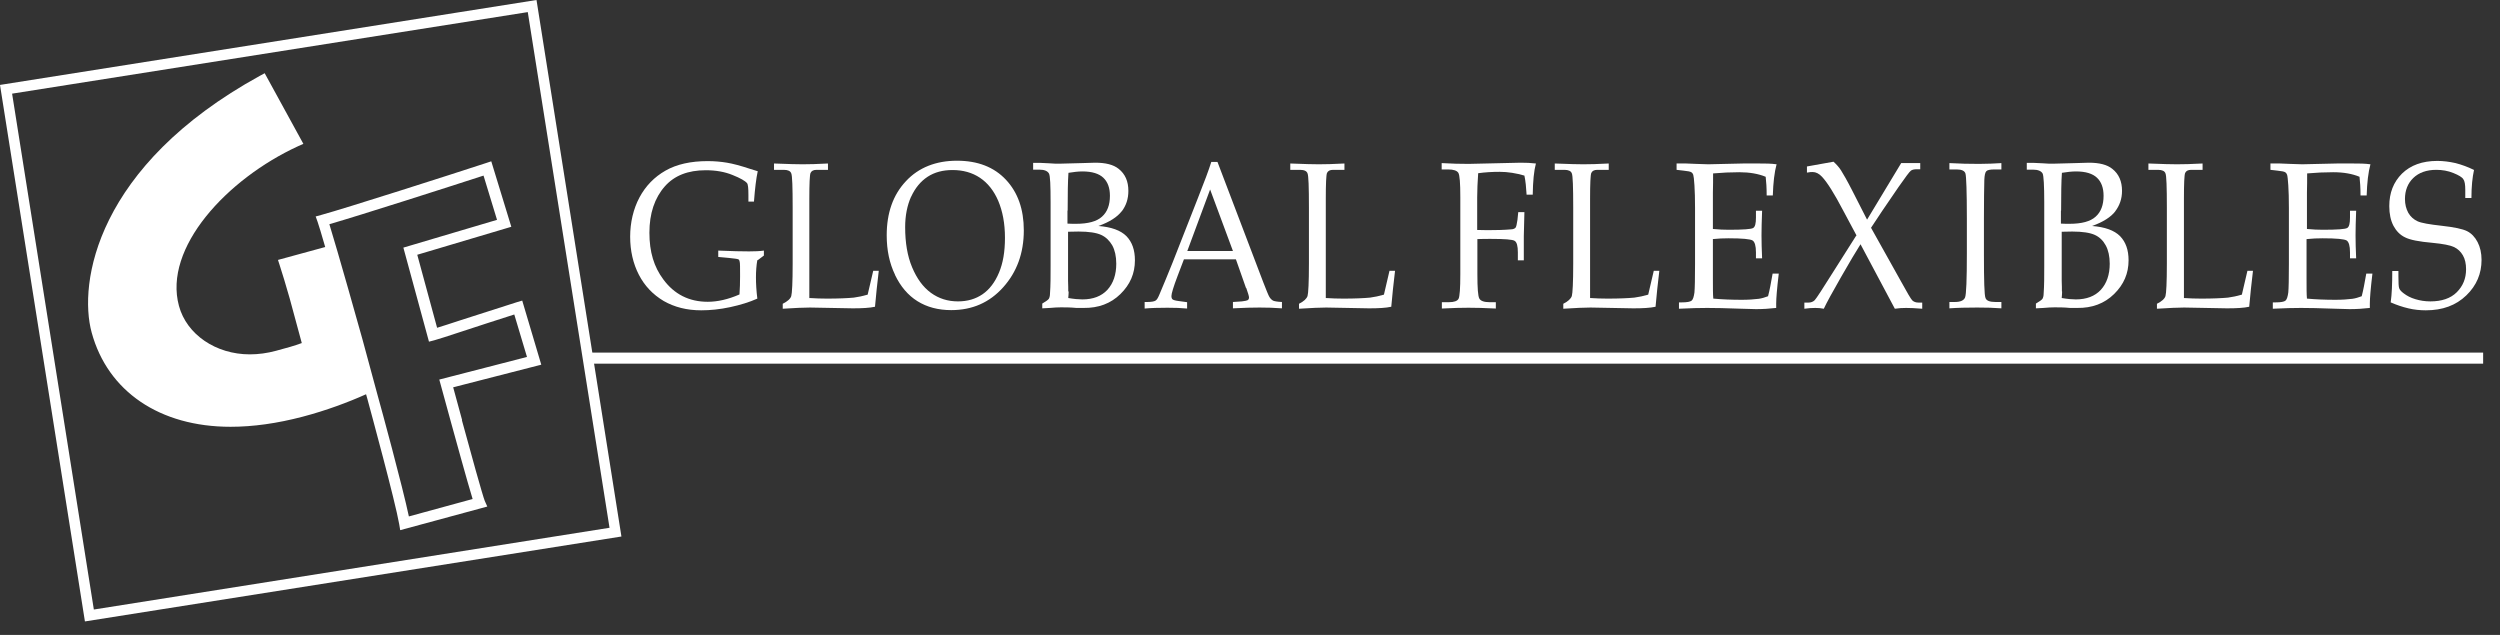 <svg width="126" height="32" viewBox="0 0 126 32" fill="none" xmlns="http://www.w3.org/2000/svg">
<rect x="0" y="0" width="126" height="32" fill="#333333" stroke="none"/>
<g clip-path="url(#clip0_215_8702)">
<path d="M38.17 13.1C38.12 13.39 38.1 13.68 38.1 13.98C38.1 14.3 38.12 14.65 38.17 15.05C37.77 15.23 37.31 15.37 36.8 15.48C36.29 15.59 35.8 15.64 35.34 15.64C34.62 15.64 33.99 15.48 33.45 15.17C32.91 14.85 32.49 14.41 32.2 13.85C31.91 13.29 31.76 12.64 31.76 11.93C31.76 11.22 31.92 10.53 32.23 9.95C32.54 9.37 32.98 8.92 33.54 8.6C34.1 8.28 34.81 8.12 35.67 8.12C36.02 8.12 36.34 8.15 36.64 8.2C36.94 8.25 37.32 8.35 37.8 8.51L38.19 8.63C38.11 8.99 38.05 9.51 38 10.16H37.72V9.82C37.72 9.48 37.7 9.29 37.65 9.23C37.56 9.12 37.32 8.98 36.92 8.82C36.53 8.66 36.08 8.58 35.57 8.58C34.67 8.58 33.99 8.85 33.51 9.39C32.99 9.98 32.73 10.76 32.73 11.73C32.73 12.7 32.96 13.45 33.43 14.08C33.98 14.83 34.73 15.21 35.67 15.21C36.16 15.21 36.7 15.09 37.27 14.84C37.29 14.55 37.3 14.25 37.3 13.92C37.3 13.5 37.3 13.25 37.28 13.19C37.27 13.13 37.25 13.08 37.21 13.07C37.18 13.05 37.02 13.03 36.74 13L36.2 12.95V12.63C36.89 12.66 37.41 12.67 37.75 12.67C38.04 12.67 38.29 12.66 38.5 12.63V12.88L38.18 13.12L38.17 13.1Z" fill="#ffffff"/>
<path d="M40.8 15.02C41.1 15.04 41.39 15.05 41.68 15.05C42.26 15.05 42.71 15.03 43.03 15C43.26 14.97 43.49 14.92 43.73 14.85L44.01 13.65H44.29C44.21 14.3 44.15 14.9 44.1 15.46C43.83 15.52 43.45 15.54 42.98 15.54L40.82 15.5C40.53 15.5 40.07 15.52 39.45 15.56V15.31C39.69 15.19 39.84 15.06 39.88 14.92C39.92 14.78 39.95 14.24 39.95 13.29V10.46C39.95 9.43 39.93 8.85 39.88 8.74C39.84 8.62 39.71 8.56 39.51 8.56H39.01V8.24C39.73 8.27 40.21 8.28 40.45 8.28C40.77 8.28 41.2 8.27 41.73 8.24V8.56H41.16C41 8.56 40.9 8.61 40.85 8.72C40.81 8.82 40.79 9.26 40.79 10.02V14.74V15.04L40.8 15.02Z" fill="#ffffff"/>
<path d="M45.92 9.92C46.12 9.48 46.4 9.14 46.75 8.91C47.1 8.68 47.52 8.57 48.01 8.57C48.54 8.57 49 8.7 49.39 8.96C49.78 9.22 50.09 9.61 50.31 10.12C50.53 10.64 50.65 11.26 50.65 11.98C50.65 12.7 50.55 13.26 50.35 13.74C50.15 14.22 49.87 14.59 49.52 14.83C49.17 15.07 48.76 15.19 48.28 15.19C47.77 15.19 47.32 15.05 46.92 14.76C46.52 14.47 46.21 14.04 45.97 13.47C45.73 12.9 45.62 12.22 45.62 11.45C45.62 10.87 45.72 10.36 45.92 9.91M45.11 13.86C45.39 14.44 45.76 14.88 46.24 15.18C46.72 15.48 47.29 15.63 47.94 15.63C49 15.63 49.87 15.25 50.56 14.48C51.25 13.71 51.6 12.76 51.6 11.61C51.6 10.55 51.3 9.7 50.7 9.06C50.1 8.42 49.28 8.1 48.23 8.1C47.18 8.1 46.3 8.44 45.66 9.13C45.01 9.82 44.69 10.73 44.69 11.86C44.69 12.61 44.83 13.27 45.11 13.85" fill="#ffffff"/>
<path d="M53.81 10.61C53.81 9.76 53.82 9.13 53.85 8.71C54.1 8.67 54.34 8.64 54.55 8.64C55.04 8.64 55.39 8.75 55.61 8.96C55.83 9.17 55.94 9.47 55.94 9.87C55.94 10.33 55.81 10.68 55.54 10.92C55.28 11.16 54.84 11.28 54.23 11.28C54.1 11.28 53.96 11.28 53.8 11.27V10.62L53.81 10.61ZM56.53 10.66C56.76 10.36 56.87 10.02 56.87 9.62C56.87 9.14 56.71 8.77 56.38 8.51C56.12 8.3 55.73 8.2 55.2 8.2L54.53 8.22C53.96 8.24 53.58 8.25 53.39 8.25C53.26 8.25 53.09 8.25 52.87 8.23L52.45 8.21H52.07V8.55H52.38C52.64 8.55 52.8 8.62 52.87 8.75C52.93 8.86 52.95 9.35 52.95 10.2V13.4C52.95 13.92 52.95 14.39 52.92 14.79C52.92 14.92 52.89 15.01 52.86 15.06C52.82 15.12 52.71 15.19 52.53 15.3V15.54L52.91 15.52C53.13 15.5 53.32 15.49 53.47 15.49C53.68 15.49 53.94 15.49 54.25 15.52H54.61C55.36 15.53 55.98 15.3 56.47 14.82C56.96 14.34 57.2 13.78 57.2 13.12C57.2 12.6 57.06 12.2 56.77 11.9C56.48 11.61 56.01 11.44 55.36 11.39C55.92 11.19 56.31 10.94 56.54 10.64M53.84 14.68C53.84 14.56 53.84 14.38 53.83 14.15V13.5V11.68C54.03 11.68 54.2 11.67 54.36 11.67C54.88 11.67 55.26 11.73 55.5 11.84C55.74 11.95 55.92 12.13 56.06 12.37C56.19 12.61 56.26 12.92 56.26 13.29C56.26 13.84 56.11 14.28 55.81 14.61C55.51 14.93 55.09 15.09 54.55 15.09C54.37 15.09 54.13 15.07 53.84 15.02C53.85 14.9 53.86 14.79 53.86 14.7" fill="#ffffff"/>
<path d="M60.99 9.55L62.14 12.65H59.84L60.99 9.55ZM62.81 14.51C62.9 14.77 62.95 14.93 62.95 14.99C62.95 15.05 62.93 15.1 62.88 15.13C62.85 15.15 62.75 15.17 62.59 15.19L62.14 15.22V15.54C62.7 15.51 63.14 15.5 63.48 15.5C63.84 15.5 64.22 15.51 64.61 15.54V15.22C64.37 15.21 64.22 15.18 64.16 15.15C64.09 15.11 64.03 15.05 63.98 14.97C63.93 14.89 63.83 14.64 63.67 14.23L61.36 8.16H61.05C60.93 8.55 60.7 9.16 60.36 10.02L59.1 13.23C58.87 13.8 58.65 14.34 58.44 14.83C58.37 15 58.31 15.11 58.24 15.15C58.18 15.19 58.04 15.22 57.83 15.22H57.69V15.55C58.02 15.52 58.41 15.51 58.84 15.51C59.21 15.51 59.53 15.52 59.83 15.55V15.23L59.39 15.17C59.23 15.15 59.14 15.12 59.1 15.09C59.06 15.06 59.04 15 59.04 14.92C59.04 14.8 59.14 14.46 59.35 13.91L59.67 13.07H62.29L62.8 14.52L62.81 14.51Z" fill="#ffffff"/>
<path d="M66.82 15.02C67.12 15.04 67.41 15.05 67.7 15.05C68.28 15.05 68.73 15.03 69.05 15C69.28 14.97 69.51 14.92 69.75 14.85L70.03 13.65H70.31C70.23 14.3 70.17 14.9 70.12 15.46C69.85 15.52 69.48 15.54 69 15.54L66.84 15.5C66.55 15.5 66.09 15.52 65.47 15.56V15.31C65.71 15.19 65.85 15.06 65.9 14.92C65.94 14.78 65.97 14.24 65.97 13.29V10.46C65.97 9.43 65.95 8.85 65.9 8.74C65.86 8.62 65.73 8.56 65.52 8.56H65.03V8.24C65.75 8.27 66.23 8.28 66.47 8.28C66.79 8.28 67.21 8.27 67.76 8.24V8.56H67.19C67.03 8.56 66.93 8.61 66.88 8.72C66.84 8.82 66.82 9.26 66.82 10.02V14.74V15.04V15.02Z" fill="#ffffff"/>
<path d="M74.46 12.05V13.82C74.46 14.52 74.49 14.93 74.56 15.05C74.63 15.17 74.8 15.23 75.07 15.23H75.39V15.55C74.82 15.52 74.35 15.51 74.01 15.51C73.67 15.51 73.22 15.52 72.67 15.55V15.23H73.03C73.29 15.23 73.45 15.17 73.51 15.06C73.57 14.95 73.6 14.53 73.6 13.82V9.93C73.6 9.23 73.57 8.83 73.5 8.71C73.43 8.6 73.26 8.54 72.99 8.54H72.66V8.22C73.16 8.25 73.61 8.26 74.02 8.26L76.64 8.2C76.91 8.2 77.17 8.21 77.41 8.24C77.31 8.61 77.26 9.13 77.25 9.81H76.94C76.92 9.45 76.89 9.13 76.83 8.85C76.42 8.73 76 8.66 75.58 8.66C75.22 8.66 74.86 8.68 74.5 8.73C74.47 9.18 74.45 9.58 74.45 9.95V11.59C74.63 11.59 74.8 11.6 74.97 11.6C75.42 11.6 75.81 11.59 76.15 11.56C76.26 11.56 76.34 11.52 76.38 11.48C76.42 11.43 76.45 11.3 76.48 11.08L76.52 10.69H76.83C76.81 11.32 76.8 11.72 76.8 11.9V13.12H76.5V12.72C76.5 12.4 76.45 12.21 76.34 12.14C76.24 12.07 75.83 12.04 75.13 12.04C74.94 12.04 74.71 12.04 74.45 12.05" fill="#ffffff"/>
<path d="M80.14 15.02C80.44 15.04 80.73 15.05 81.02 15.05C81.6 15.05 82.05 15.03 82.37 15C82.6 14.97 82.83 14.92 83.07 14.85L83.35 13.65H83.63C83.55 14.3 83.49 14.9 83.44 15.46C83.17 15.52 82.8 15.54 82.32 15.54L80.16 15.5C79.87 15.5 79.41 15.52 78.79 15.56V15.31C79.03 15.19 79.17 15.06 79.22 14.92C79.26 14.78 79.29 14.24 79.29 13.29V10.46C79.29 9.43 79.27 8.85 79.22 8.74C79.18 8.62 79.05 8.56 78.85 8.56H78.36V8.24C79.08 8.27 79.56 8.28 79.8 8.28C80.12 8.28 80.54 8.27 81.08 8.24V8.56H80.51C80.35 8.56 80.25 8.61 80.2 8.72C80.16 8.82 80.14 9.26 80.14 10.02V14.74V15.04V15.02Z" fill="#ffffff"/>
<path d="M86.33 12.06V14.05C86.33 14.5 86.33 14.84 86.35 15.05C86.79 15.09 87.27 15.11 87.78 15.11C88.12 15.11 88.4 15.09 88.64 15.06C88.79 15.04 88.95 14.99 89.11 14.93C89.19 14.63 89.26 14.25 89.34 13.79H89.65C89.56 14.54 89.52 15.04 89.52 15.29V15.52C89.18 15.56 88.84 15.58 88.5 15.58L87.78 15.56C86.99 15.53 86.41 15.52 86.04 15.52C85.67 15.52 85.21 15.53 84.62 15.56V15.24H84.76C85.02 15.24 85.19 15.21 85.26 15.15C85.33 15.09 85.37 14.95 85.4 14.74C85.42 14.52 85.43 14.05 85.43 13.31V10.48C85.43 10.02 85.42 9.64 85.4 9.34C85.38 9.04 85.36 8.87 85.34 8.81C85.32 8.75 85.29 8.71 85.24 8.68C85.2 8.65 85.06 8.62 84.85 8.6L84.5 8.56V8.24H84.99L85.48 8.26C85.75 8.27 85.96 8.28 86.1 8.28L87.85 8.24H88.68C88.96 8.24 89.25 8.24 89.54 8.28C89.43 8.68 89.37 9.21 89.35 9.85H89.04C89.04 9.47 89.02 9.16 88.99 8.91C88.63 8.76 88.18 8.68 87.66 8.68C87.24 8.68 86.8 8.7 86.34 8.74C86.34 9.06 86.34 9.38 86.33 9.71V10.5V11.54C86.63 11.57 86.9 11.58 87.13 11.58C87.86 11.58 88.27 11.55 88.36 11.49C88.46 11.43 88.5 11.26 88.5 10.96V10.62H88.81C88.79 11.14 88.78 11.55 88.78 11.86C88.78 12.19 88.79 12.57 88.81 13.02H88.5V12.72C88.5 12.39 88.44 12.19 88.33 12.12C88.22 12.05 87.81 12.01 87.12 12.01C86.86 12.01 86.6 12.02 86.32 12.05" fill="#ffffff"/>
<path d="M93.57 11.87L92.88 10.58C92.45 9.76 92.1 9.2 91.83 8.91C91.68 8.75 91.52 8.67 91.36 8.67C91.3 8.67 91.21 8.67 91.07 8.7V8.39L92.41 8.15C92.56 8.29 92.69 8.43 92.79 8.59C92.89 8.75 93.08 9.07 93.34 9.58L94.1 11.07L95.82 8.22H96.78V8.53H96.6C96.48 8.53 96.38 8.55 96.31 8.6C96.24 8.65 96.04 8.92 95.69 9.42C95.04 10.36 94.58 11.05 94.3 11.48L95.82 14.2C96.12 14.75 96.31 15.07 96.38 15.14C96.45 15.21 96.56 15.25 96.69 15.25H96.88V15.56C96.53 15.53 96.26 15.52 96.07 15.52C95.88 15.52 95.69 15.53 95.5 15.56L93.77 12.31C93.54 12.67 93.21 13.23 92.78 13.98C92.35 14.73 92.06 15.26 91.92 15.56C91.78 15.53 91.63 15.52 91.49 15.52C91.32 15.52 91.14 15.53 90.94 15.56V15.25H91.15C91.27 15.25 91.38 15.21 91.46 15.13C91.54 15.05 91.87 14.54 92.46 13.6L93.55 11.88L93.57 11.87Z" fill="#ffffff"/>
<path d="M98.24 15.22H98.53C98.81 15.22 98.98 15.14 99.04 14.99C99.1 14.84 99.13 14.1 99.13 12.77V11.02C99.13 9.64 99.1 8.89 99.06 8.75C99.02 8.61 98.87 8.54 98.62 8.54H98.25V8.22C98.76 8.25 99.26 8.26 99.75 8.26C100.16 8.26 100.54 8.24 100.87 8.22V8.54H100.52C100.3 8.54 100.16 8.57 100.11 8.63C100.05 8.69 100.02 8.84 100.01 9.07C100 9.44 99.99 10.09 99.99 11.03V12.81C99.99 14.15 100.01 14.88 100.07 15.02C100.12 15.16 100.29 15.22 100.57 15.22H100.87V15.54C100.5 15.51 100.09 15.5 99.65 15.5C99.14 15.5 98.67 15.51 98.25 15.54V15.22H98.24Z" fill="#ffffff"/>
<path d="M103.88 10.61C103.88 9.76 103.89 9.13 103.92 8.71C104.17 8.67 104.41 8.64 104.63 8.64C105.12 8.64 105.47 8.75 105.69 8.96C105.91 9.17 106.02 9.47 106.02 9.87C106.02 10.33 105.89 10.68 105.62 10.92C105.36 11.16 104.92 11.28 104.3 11.28C104.17 11.28 104.03 11.28 103.87 11.27V10.62L103.88 10.61ZM106.6 10.66C106.83 10.36 106.95 10.02 106.95 9.62C106.95 9.14 106.79 8.77 106.46 8.51C106.2 8.3 105.81 8.2 105.28 8.2L104.61 8.22C104.04 8.24 103.66 8.25 103.47 8.25C103.34 8.25 103.17 8.25 102.95 8.23L102.53 8.21H102.15V8.55H102.46C102.72 8.55 102.88 8.62 102.95 8.75C103 8.86 103.03 9.35 103.03 10.2V13.4C103.03 13.92 103.03 14.39 103 14.79C103 14.92 102.97 15.01 102.94 15.06C102.9 15.12 102.79 15.19 102.61 15.3V15.54L102.99 15.52C103.21 15.5 103.4 15.49 103.55 15.49C103.76 15.49 104.02 15.49 104.33 15.52H104.69C105.44 15.53 106.06 15.3 106.55 14.82C107.04 14.34 107.28 13.78 107.28 13.12C107.28 12.6 107.14 12.2 106.85 11.9C106.56 11.61 106.09 11.44 105.44 11.39C106 11.19 106.39 10.94 106.62 10.64M103.92 14.68C103.92 14.56 103.92 14.38 103.91 14.15V13.5V11.68C104.11 11.68 104.28 11.67 104.44 11.67C104.96 11.67 105.34 11.73 105.58 11.84C105.82 11.95 106 12.13 106.13 12.37C106.26 12.61 106.33 12.92 106.33 13.29C106.33 13.84 106.18 14.28 105.88 14.61C105.58 14.93 105.16 15.09 104.62 15.09C104.44 15.09 104.2 15.07 103.91 15.02C103.92 14.9 103.93 14.79 103.93 14.7" fill="#ffffff"/>
<path d="M110.06 15.02C110.36 15.04 110.65 15.05 110.94 15.05C111.52 15.05 111.97 15.03 112.29 15C112.52 14.97 112.75 14.92 112.99 14.85L113.27 13.65H113.55C113.47 14.3 113.41 14.9 113.36 15.46C113.09 15.52 112.72 15.54 112.24 15.54L110.08 15.5C109.79 15.5 109.33 15.52 108.71 15.56V15.31C108.95 15.19 109.1 15.06 109.14 14.92C109.18 14.78 109.21 14.24 109.21 13.29V10.46C109.21 9.43 109.19 8.85 109.14 8.74C109.1 8.62 108.97 8.56 108.77 8.56H108.28V8.24C109 8.27 109.48 8.28 109.72 8.28C110.04 8.28 110.46 8.27 111.01 8.24V8.56H110.44C110.28 8.56 110.18 8.61 110.13 8.72C110.09 8.82 110.07 9.26 110.07 10.02V14.74V15.04L110.06 15.02Z" fill="#ffffff"/>
<path d="M116.25 12.06V14.05C116.25 14.5 116.25 14.84 116.27 15.05C116.71 15.09 117.19 15.11 117.7 15.11C118.04 15.11 118.32 15.09 118.56 15.06C118.71 15.04 118.87 14.99 119.03 14.93C119.11 14.63 119.18 14.25 119.26 13.79H119.57C119.48 14.54 119.44 15.04 119.44 15.29V15.52C119.1 15.56 118.76 15.58 118.42 15.58L117.71 15.56C116.92 15.53 116.34 15.52 115.97 15.52C115.6 15.52 115.14 15.53 114.55 15.56V15.24H114.69C114.95 15.24 115.12 15.21 115.19 15.15C115.26 15.09 115.3 14.95 115.33 14.74C115.35 14.52 115.36 14.05 115.36 13.31V10.48C115.36 10.02 115.35 9.64 115.33 9.34C115.31 9.04 115.29 8.87 115.27 8.81C115.25 8.75 115.22 8.71 115.17 8.68C115.13 8.65 114.99 8.62 114.78 8.6L114.43 8.56V8.24H114.92L115.41 8.26C115.68 8.27 115.89 8.28 116.03 8.28L117.78 8.24H118.61C118.89 8.24 119.18 8.24 119.47 8.28C119.36 8.68 119.3 9.21 119.28 9.85H118.97C118.97 9.47 118.95 9.16 118.92 8.91C118.56 8.76 118.12 8.68 117.59 8.68C117.17 8.68 116.73 8.7 116.28 8.74C116.28 9.06 116.28 9.38 116.27 9.71V10.5V11.54C116.57 11.57 116.84 11.58 117.07 11.58C117.79 11.58 118.2 11.55 118.3 11.49C118.4 11.43 118.44 11.26 118.44 10.96V10.62H118.75C118.73 11.14 118.72 11.55 118.72 11.86C118.72 12.19 118.73 12.57 118.75 13.02H118.44V12.72C118.44 12.39 118.38 12.19 118.27 12.12C118.16 12.05 117.75 12.01 117.06 12.01C116.8 12.01 116.54 12.02 116.26 12.05" fill="#ffffff"/>
<path d="M124.69 8.57C124.61 8.93 124.56 9.4 124.56 9.98H124.25V9.57C124.25 9.3 124.22 9.12 124.15 9.03C124.09 8.93 123.92 8.83 123.65 8.72C123.38 8.61 123.09 8.56 122.79 8.56C122.3 8.56 121.91 8.7 121.63 8.97C121.35 9.24 121.21 9.6 121.21 10.03C121.21 10.3 121.27 10.53 121.38 10.73C121.49 10.92 121.65 11.06 121.84 11.15C122.03 11.24 122.44 11.31 123.07 11.38C123.7 11.45 124.12 11.54 124.34 11.65C124.56 11.76 124.74 11.95 124.87 12.2C125 12.45 125.07 12.75 125.07 13.1C125.07 13.79 124.82 14.39 124.3 14.89C123.78 15.39 123.11 15.64 122.26 15.64C121.97 15.64 121.67 15.61 121.38 15.54C121.08 15.47 120.79 15.37 120.49 15.24C120.55 14.83 120.57 14.31 120.57 13.66H120.88V13.92C120.88 14.25 120.89 14.46 120.92 14.53C120.95 14.61 121.02 14.69 121.14 14.78C121.31 14.91 121.5 15.01 121.74 15.08C121.97 15.15 122.22 15.19 122.49 15.19C123.06 15.19 123.51 15.04 123.82 14.73C124.13 14.42 124.29 14.04 124.29 13.57C124.29 13.3 124.24 13.06 124.13 12.87C124.02 12.68 123.87 12.54 123.68 12.45C123.49 12.36 123.13 12.29 122.61 12.24C121.92 12.18 121.46 12.09 121.21 11.96C120.96 11.84 120.77 11.64 120.63 11.38C120.49 11.11 120.42 10.78 120.42 10.39C120.42 9.72 120.63 9.18 121.06 8.75C121.49 8.33 122.08 8.11 122.84 8.11C123.14 8.11 123.45 8.15 123.76 8.22C124.07 8.3 124.37 8.41 124.68 8.56" fill="#ffffff"/>
<path d="M125.15 17.77H29.69V18.33H125.15V17.77Z" fill="#ffffff"/>
<path d="M27.04 0L0 4.28L4.28 31.32L31.32 27.04L27.04 0ZM0.61 4.72L26.6 0.61L30.72 26.6L4.73 30.72L0.61 4.72Z" fill="#ffffff"/>
<path d="M23.29 21.17L22.84 19.52L27.28 18.38L26.32 15.15L26.05 15.23C25.07 15.54 24.01 15.88 23.18 16.15C22.7 16.31 22.29 16.44 22.03 16.52L21.03 12.84L25.77 11.43L24.76 8.13L24.49 8.22C22.69 8.81 17.44 10.49 16.2 10.83L15.91 10.91L16.01 11.19C16.06 11.33 16.21 11.82 16.39 12.45L14.01 13.1L14.1 13.38C14.22 13.76 14.42 14.39 14.6 15.04L15.21 17.29C14.87 17.42 14.4 17.55 13.91 17.68C13.47 17.8 13.02 17.86 12.59 17.86C10.88 17.86 9.41 16.86 9.02 15.42C8.22 12.49 11.44 9.02 15.02 7.37L15.29 7.25L13.34 3.69L13.1 3.82C4.84 8.36 3.94 14.27 4.62 16.76C5.43 19.73 8.05 21.51 11.62 21.51C12.75 21.51 13.97 21.34 15.26 21C16.44 20.69 17.56 20.27 18.45 19.87L18.52 20.12C18.66 20.64 19.92 25.26 20.12 26.42L20.17 26.72L24.56 25.53L24.43 25.24C24.34 25.03 23.69 22.7 23.28 21.18M20.61 26.04C20.29 24.52 19.19 20.48 19.05 19.99L18.27 17.11C18.18 16.77 16.98 12.52 16.6 11.3C18.19 10.84 22.68 9.4 24.37 8.85L25.05 11.08L20.33 12.48L21.62 17.22L21.89 17.15C22.08 17.1 22.6 16.93 23.33 16.69C24.08 16.44 25.02 16.14 25.92 15.85L26.56 17.99L22.14 19.13L22.74 21.32C22.89 21.86 23.55 24.27 23.82 25.15L20.6 26.03L20.61 26.04Z" fill="#ffffff"/>
</g>
<defs>
<clipPath id="clip0_215_8702">
<rect width="125.15" height="31.32" fill="white"/>
</clipPath>
</defs>
</svg>
